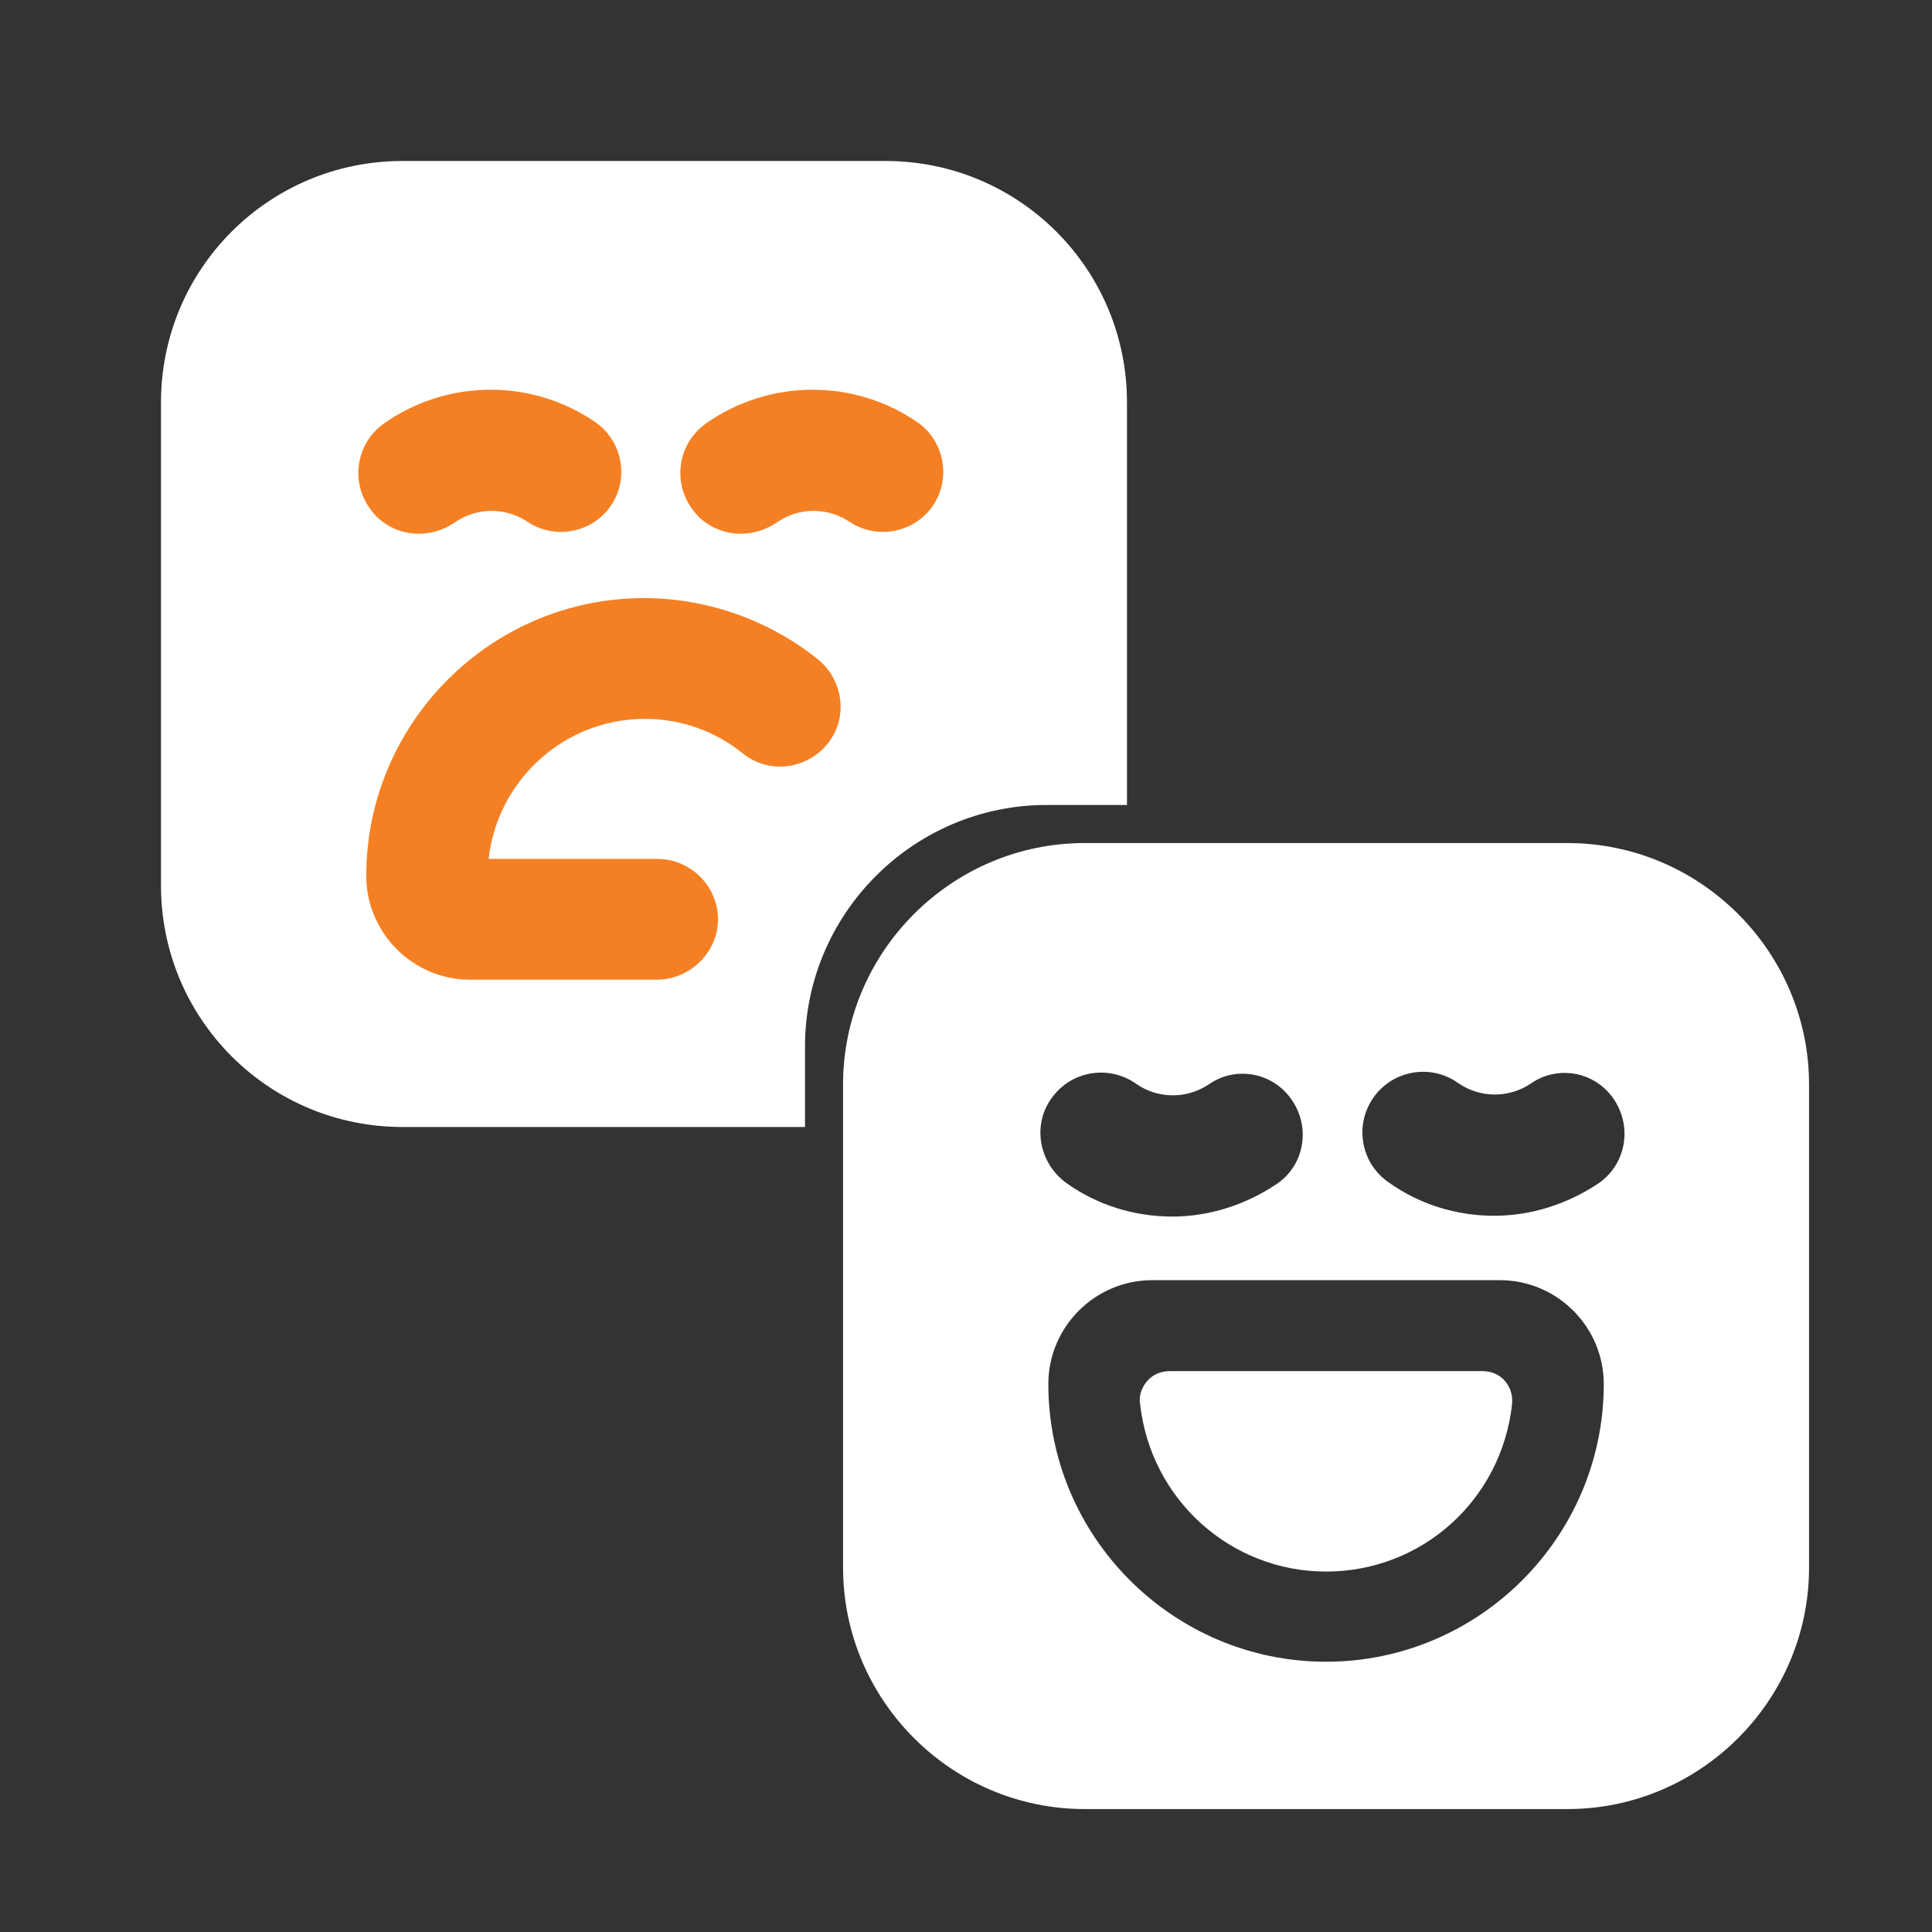 <svg width="55" height="55" viewBox="0 0 55 55" fill="none" xmlns="http://www.w3.org/2000/svg">
<rect x="0" y="0" width="55" height="55" fill="#333333" stroke="none"/>
<path d="M32.083 11.458V22.916H29.792C26.01 22.916 22.917 26.01 22.917 29.791V32.083H11.458C7.654 32.083 4.583 29.012 4.583 25.208V11.458C4.583 7.654 7.654 4.583 11.458 4.583H25.208C29.012 4.583 32.083 7.654 32.083 11.458Z" fill="white"/>
<path d="M11.917 15.194C11.39 15.194 10.84 14.942 10.519 14.461C9.969 13.682 10.152 12.605 10.931 12.055C12.719 10.794 15.125 10.771 16.935 12.009C17.715 12.536 17.921 13.613 17.394 14.392C16.867 15.171 15.79 15.377 15.01 14.85C14.392 14.438 13.567 14.438 12.948 14.873C12.604 15.102 12.26 15.194 11.917 15.194Z" fill="#F58023"/>
<path d="M21.083 15.194C20.556 15.194 20.006 14.942 19.685 14.461C19.135 13.682 19.319 12.605 20.098 12.055C21.885 10.794 24.292 10.771 26.102 12.009C26.881 12.536 27.087 13.613 26.56 14.392C26.033 15.171 24.956 15.377 24.177 14.85C23.558 14.438 22.733 14.438 22.115 14.873C21.771 15.102 21.427 15.194 21.083 15.194Z" fill="#F58023"/>
<path d="M18.7 27.89H13.383C11.756 27.89 10.427 26.561 10.427 24.934C10.427 20.579 13.979 17.027 18.333 17.027C20.12 17.027 21.885 17.646 23.283 18.769C24.016 19.365 24.154 20.442 23.558 21.175C22.962 21.909 21.885 22.046 21.152 21.45C20.35 20.809 19.387 20.465 18.356 20.465C16.064 20.465 14.162 22.206 13.91 24.452H18.723C19.662 24.452 20.441 25.232 20.441 26.171C20.441 27.111 19.639 27.89 18.7 27.89Z" fill="#F58023"/>
<path d="M42.838 39.308C42.678 39.125 42.449 39.033 42.197 39.033H33.305C33.053 39.033 32.824 39.125 32.663 39.308C32.503 39.492 32.411 39.744 32.457 39.973C32.755 42.677 35.024 44.739 37.751 44.739C40.478 44.739 42.747 42.7 43.045 39.973C43.068 39.721 42.999 39.492 42.838 39.308Z" fill="white"/>
<path d="M44.625 24H30.875C27.094 24 24 27.094 24 30.875V44.625C24 48.406 27.094 51.5 30.875 51.5H44.625C48.406 51.5 51.5 48.406 51.5 44.625V30.875C51.5 27.094 48.406 24 44.625 24ZM29.935 31.265C30.485 30.485 31.562 30.302 32.342 30.852C32.96 31.288 33.785 31.288 34.404 30.875C35.183 30.325 36.26 30.531 36.788 31.333C37.315 32.112 37.131 33.19 36.329 33.717C35.435 34.312 34.404 34.633 33.373 34.633C32.296 34.633 31.242 34.312 30.348 33.671C29.569 33.098 29.385 32.021 29.935 31.265ZM37.75 47.306C33.396 47.306 29.844 43.754 29.844 39.4C29.844 37.773 31.173 36.444 32.8 36.444H42.7C44.327 36.444 45.656 37.773 45.656 39.4C45.656 43.754 42.104 47.306 37.75 47.306ZM45.496 33.694C44.602 34.289 43.571 34.61 42.54 34.61C41.462 34.61 40.408 34.29 39.515 33.648C38.735 33.098 38.552 32.021 39.102 31.242C39.652 30.462 40.729 30.279 41.508 30.829C42.127 31.265 42.952 31.265 43.571 30.852C44.35 30.302 45.427 30.508 45.954 31.31C46.481 32.112 46.275 33.167 45.496 33.694Z" fill="white"/>
</svg>
